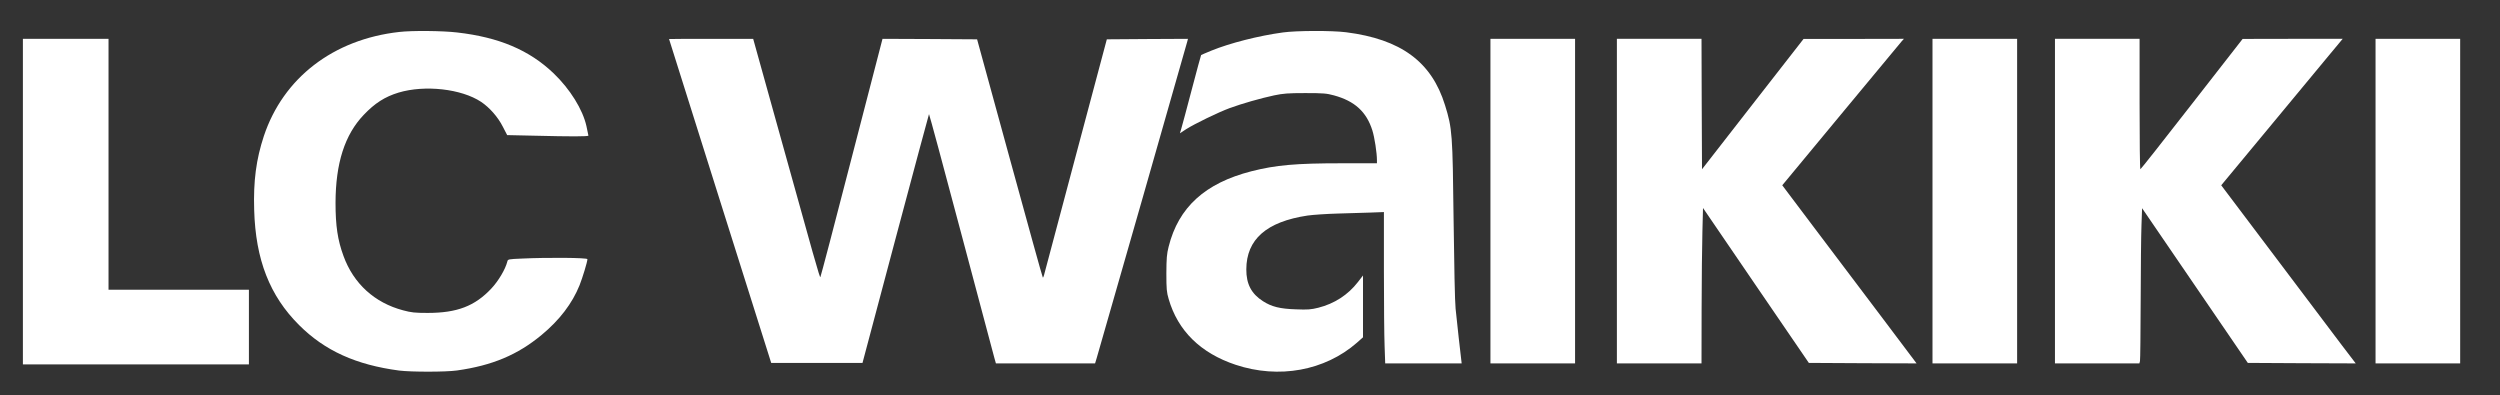 <?xml version="1.0" encoding="utf-8"?>
<svg version="1.0" xmlns="http://www.w3.org/2000/svg" viewBox="0 0 2511 397">
<rect x="0" y="0" width="2511" height="397" fill="#333333" stroke="none"/>
<style type="text/css">
	.lcw-class{fill:white;}
</style>
<g transform="translate(0,397) scale(0.1,-0.1)">
<path class="lcw-class" d="M4010 3649 c-662 -74 -1165 -461 -1360 -1046 -77 -234 -106 -450 -97
-743 14 -498 156 -861 451 -1155 258 -258 573 -400 1006 -457 121 -15 469 -15
580 1 355 50 609 157 850 357 180 149 308 317 381 499 31 78 79 237 79 262 0
15 -399 18 -657 6 -141 -6 -142 -6 -148 -32 -20 -77 -88 -192 -160 -269 -166
-177 -345 -245 -640 -245 -128 0 -164 4 -246 26 -287 76 -498 268 -599 546
-59 160 -80 304 -80 534 1 397 92 683 283 883 111 117 212 182 350 224 264 79
631 38 829 -93 85 -57 169 -152 218 -249 l44 -85 275 -6 c363 -9 541 -9 541 1
0 4 -9 47 -20 96 -37 166 -164 371 -330 530 -244 233 -548 362 -970 410 -145
17 -451 20 -580 5z"></path>
<path class="lcw-class" d="M12885 3644 c-242 -33 -530 -106 -719 -183 -55 -23 -101 -42 -102
-44 -2 -1 -44 -158 -94 -347 -50 -190 -97 -366 -105 -392 l-14 -47 62 41 c85
54 321 169 440 213 124 45 305 97 444 127 93 19 137 23 313 23 182 0 214 -3
288 -23 209 -57 327 -165 386 -352 22 -70 46 -225 46 -300 l0 -30 -352 0
c-465 0 -664 -18 -908 -80 -466 -119 -733 -362 -832 -757 -19 -74 -22 -117
-23 -268 0 -158 3 -190 23 -258 92 -319 321 -544 673 -661 433 -144 895 -60
1217 221 l62 55 0 310 0 311 -51 -66 c-100 -129 -236 -217 -398 -258 -73 -18
-105 -21 -225 -16 -160 5 -244 26 -331 82 -116 74 -168 173 -167 320 1 301
203 478 615 540 58 8 194 17 303 20 110 3 259 7 332 10 l132 5 0 -588 c0 -323
3 -665 7 -760 l6 -172 384 0 384 0 -5 43 c-7 49 -40 354 -56 507 -7 58 -15
456 -20 885 -10 873 -13 923 -86 1158 -135 437 -443 663 -994 733 -143 18
-497 17 -635 -2z"></path>
<path class="lcw-class" d="M230 1945 l0 -1635 1135 0 1135 0 0 375 0 375 -705 0 -705 0 0 1260
0 1260 -430 0 -430 0 0 -1635z"></path>
<path class="lcw-class" d="M6720 3578 c0 -2 231 -734 513 -1628 l513 -1625 458 0 459 0 332
1248 c183 686 334 1249 336 1251 2 3 148 -537 323 -1197 176 -661 326 -1226
334 -1254 l15 -53 498 0 498 0 16 53 c27 89 903 3150 910 3180 l7 27 -407 -2
-408 -3 -312 -1170 c-171 -643 -315 -1183 -319 -1199 -4 -15 -9 -26 -12 -23
-4 3 -153 543 -333 1199 l-327 1193 -475 3 -475 2 -309 -1192 c-169 -656 -311
-1196 -315 -1201 -7 -8 -50 146 -457 1610 l-218 783 -422 0 c-233 0 -423 -1
-423 -2z"></path>
<path class="lcw-class" d="M14970 1950 l0 -1630 425 0 425 0 0 1630 0 1630 -425 0 -425 0 0
-1630z"></path>
<path class="lcw-class" d="M16240 1950 l0 -1630 425 0 425 0 1 543 c1 298 4 649 8 780 l6 238
531 -778 532 -778 541 -3 541 -2 -347 461 c-192 253 -495 656 -675 894 l-327
434 591 713 c325 392 600 723 611 736 l20 22 -504 -1 -504 0 -510 -654 -510
-655 -3 655 -2 655 -425 0 -425 0 0 -1630z"></path>
<path class="lcw-class" d="M19410 1950 l0 -1630 425 0 425 0 0 1630 0 1630 -425 0 -425 0 0
-1630z"></path>
<path class="lcw-class" d="M20640 1950 l0 -1630 424 0 424 0 6 23 c3 12 6 285 7 607 1 322 4
662 8 757 l6 172 531 -777 531 -777 542 -3 542 -2 -139 182 c-76 101 -380 503
-675 895 l-537 712 467 563 c257 310 531 641 610 736 l143 172 -502 0 -503 -1
-510 -654 c-280 -360 -513 -655 -517 -655 -5 0 -8 295 -8 655 l0 655 -425 0
-425 0 0 -1630z"></path>
<path class="lcw-class" d="M23860 1950 l0 -1630 425 0 425 0 0 1630 0 1630 -425 0 -425 0 0
-1630z"></path>
</g></svg>



